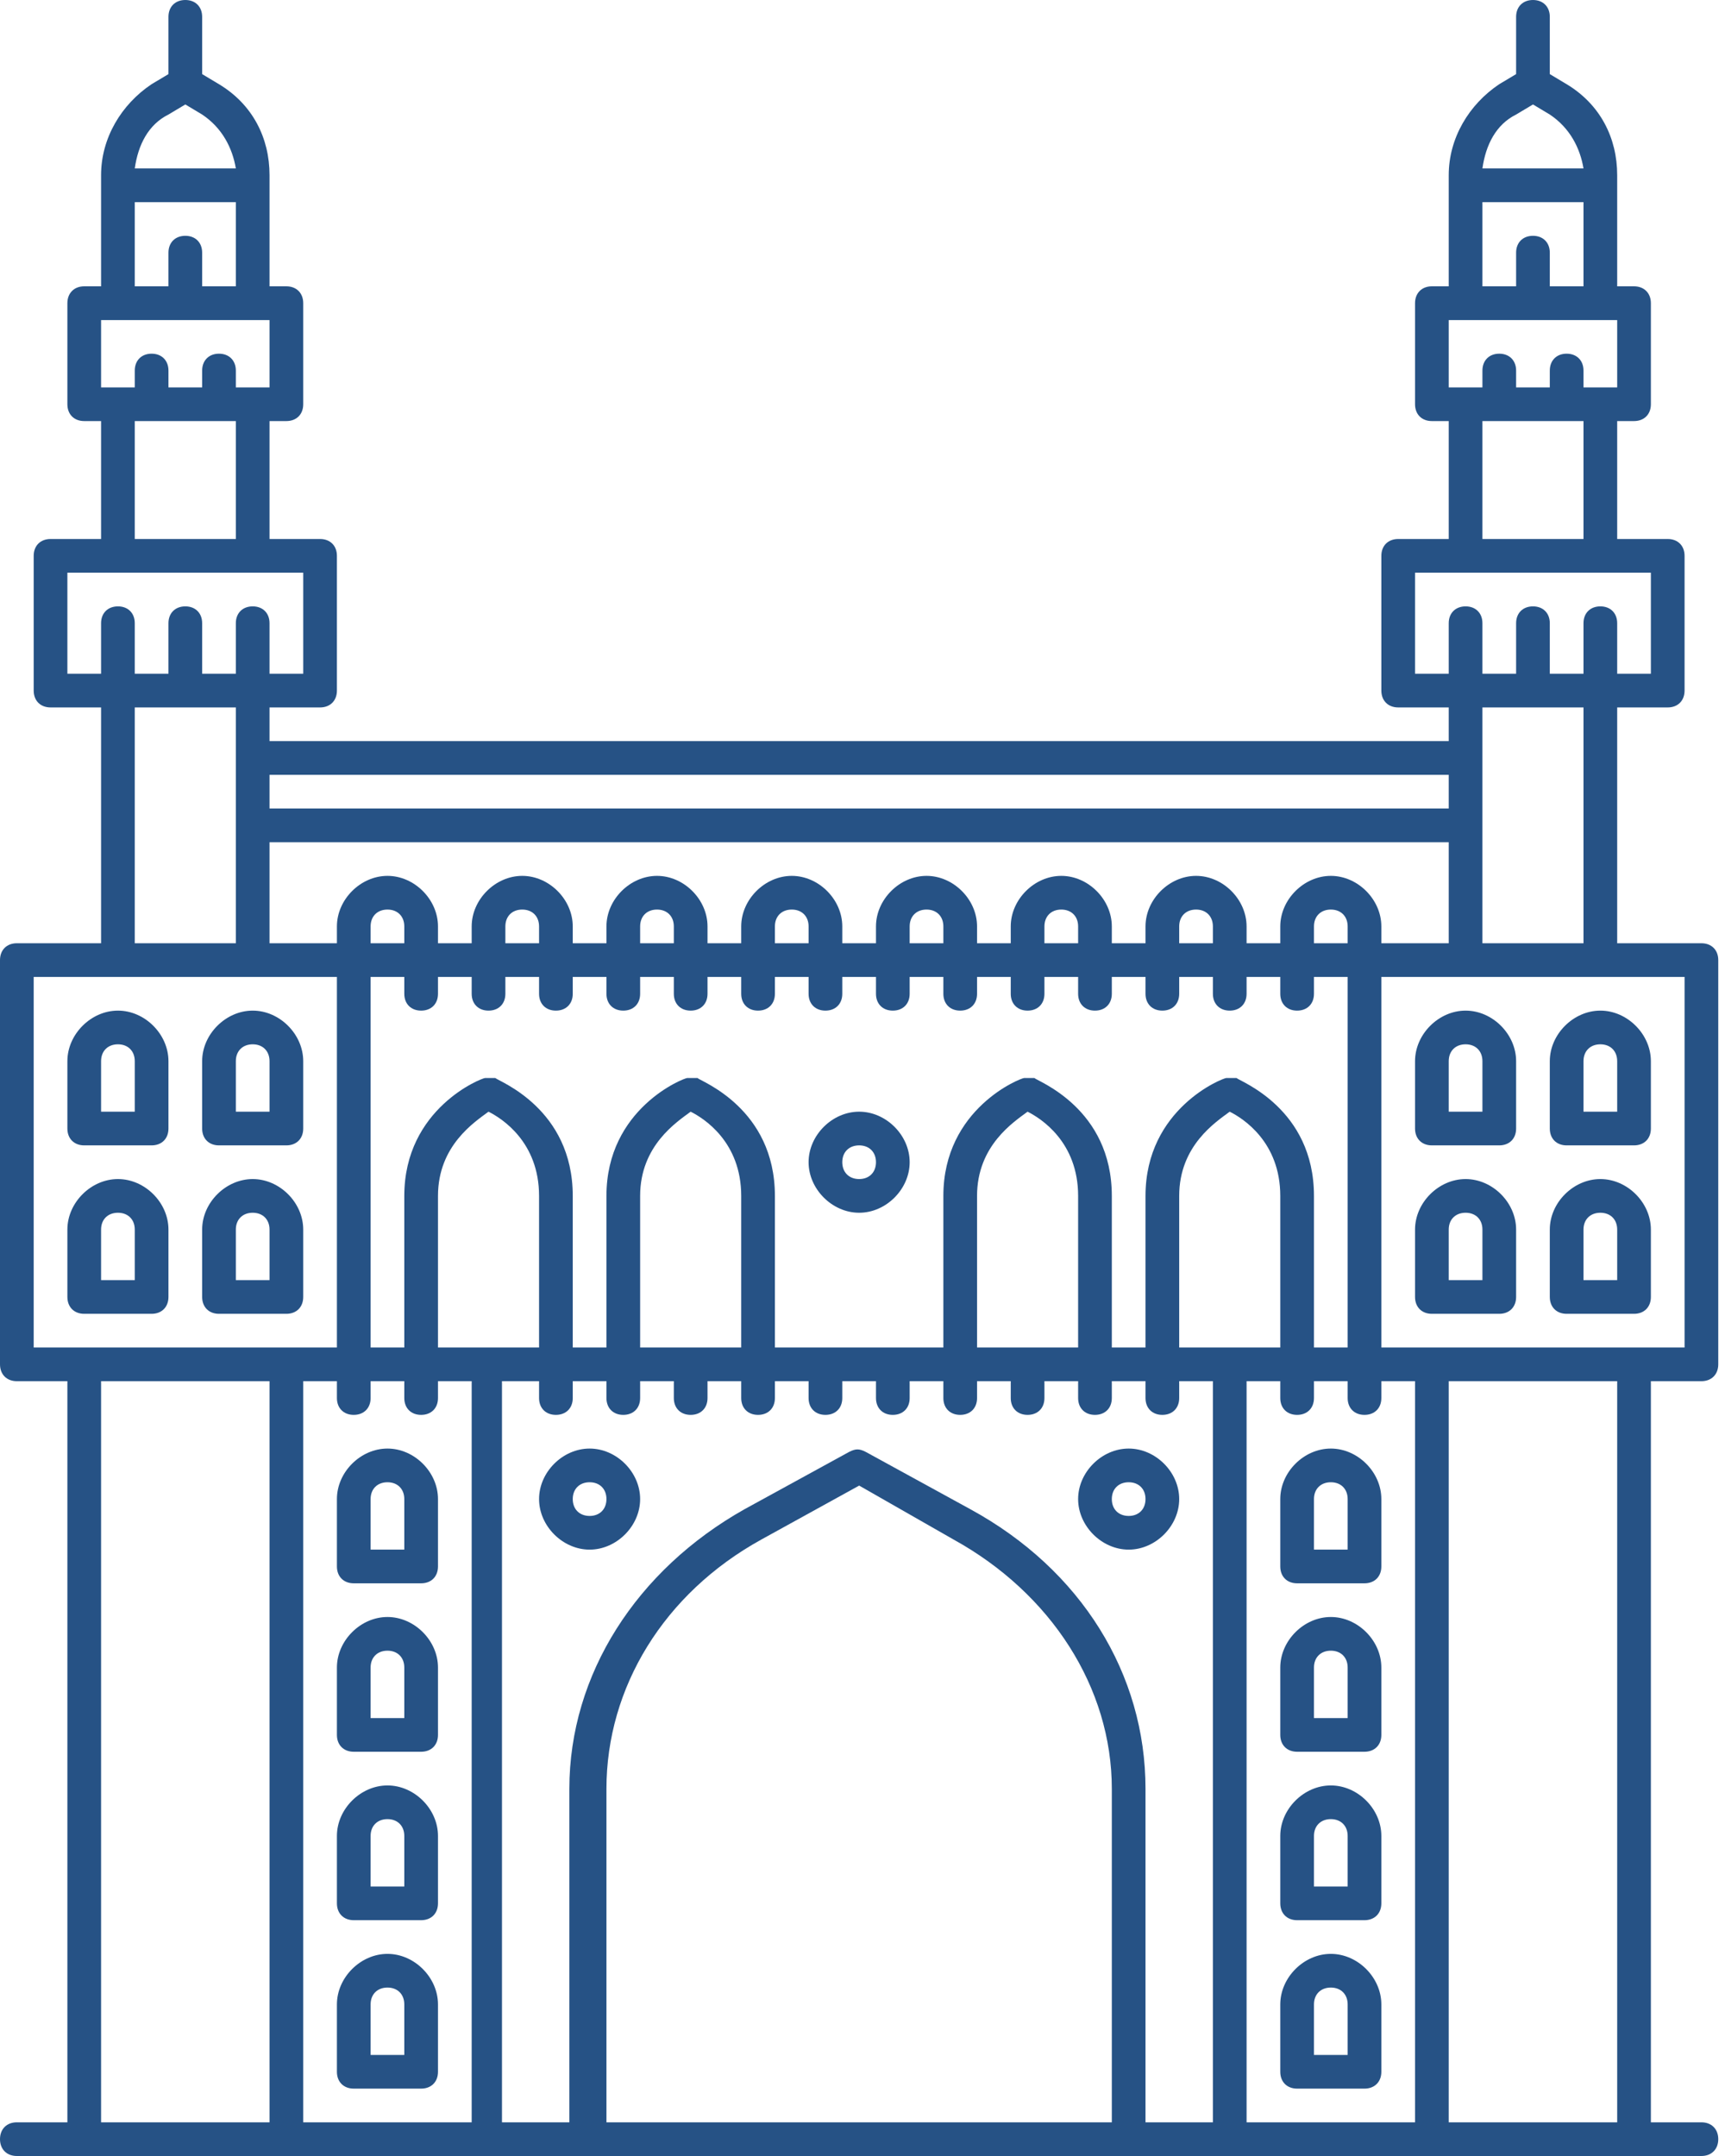 <svg width="32" height="40" viewBox="0 0 32 40" fill="none" xmlns="http://www.w3.org/2000/svg">
<path d="M7.188 30C6.688 30 6.25 30.438 6.25 30.938V32.188C6.25 32.375 6.375 32.5 6.562 32.5H7.812C8 32.5 8.125 32.375 8.125 32.188V30.938C8.125 30.438 7.688 30 7.188 30ZM7.5 31.875H6.875V30.938C6.875 30.75 7 30.625 7.188 30.625C7.375 30.625 7.5 30.75 7.5 30.938V31.875ZM7.188 26.875C6.688 26.875 6.25 27.312 6.25 27.812V29.062C6.25 29.25 6.375 29.375 6.562 29.375H7.812C8 29.375 8.125 29.25 8.125 29.062V27.812C8.125 27.312 7.688 26.875 7.188 26.875ZM7.5 28.75H6.875V27.812C6.875 27.625 7 27.5 7.188 27.5C7.375 27.5 7.5 27.625 7.5 27.812V28.75ZM2.812 24.375C3 24.375 3.125 24.25 3.125 24.062V22.812C3.125 22.312 2.688 21.875 2.188 21.875C1.688 21.875 1.25 22.312 1.25 22.812V24.062C1.25 24.25 1.375 24.375 1.562 24.375H2.812ZM1.875 22.812C1.875 22.625 2 22.5 2.188 22.5C2.375 22.5 2.5 22.625 2.5 22.812V23.75H1.875V22.812ZM1.562 21.25H2.812C3 21.25 3.125 21.125 3.125 20.938V19.688C3.125 19.188 2.688 18.75 2.188 18.75C1.688 18.75 1.25 19.188 1.25 19.688V20.938C1.25 21.125 1.375 21.25 1.562 21.25ZM1.875 19.688C1.875 19.5 2 19.375 2.188 19.375C2.375 19.375 2.5 19.5 2.5 19.688V20.625H1.875V19.688ZM4.062 24.375H5.312C5.5 24.375 5.625 24.25 5.625 24.062V22.812C5.625 22.312 5.188 21.875 4.688 21.875C4.188 21.875 3.75 22.312 3.75 22.812V24.062C3.75 24.25 3.875 24.375 4.062 24.375ZM4.375 22.812C4.375 22.625 4.5 22.5 4.688 22.5C4.875 22.5 5 22.625 5 22.812V23.75H4.375V22.812ZM4.062 21.25H5.312C5.5 21.25 5.625 21.125 5.625 20.938V19.688C5.625 19.188 5.188 18.75 4.688 18.75C4.188 18.75 3.75 19.188 3.75 19.688V20.938C3.75 21.125 3.875 21.25 4.062 21.25ZM4.375 19.688C4.375 19.5 4.5 19.375 4.688 19.375C4.875 19.375 5 19.5 5 19.688V20.625H4.375V19.688ZM27.188 21.875C26.688 21.875 26.25 22.312 26.25 22.812V24.062C26.25 24.25 26.375 24.375 26.562 24.375H27.812C28 24.375 28.125 24.25 28.125 24.062V22.812C28.125 22.312 27.688 21.875 27.188 21.875ZM27.5 23.75H26.875V22.812C26.875 22.625 27 22.5 27.188 22.5C27.375 22.5 27.5 22.625 27.5 22.812V23.75ZM27.188 18.75C26.688 18.75 26.25 19.188 26.25 19.688V20.938C26.25 21.125 26.375 21.25 26.562 21.25H27.812C28 21.25 28.125 21.125 28.125 20.938V19.688C28.125 19.188 27.688 18.75 27.188 18.75ZM27.5 20.625H26.875V19.688C26.875 19.5 27 19.375 27.188 19.375C27.375 19.375 27.5 19.5 27.5 19.688V20.625ZM29.688 21.875C29.188 21.875 28.75 22.312 28.75 22.812V24.062C28.75 24.25 28.875 24.375 29.062 24.375H30.312C30.5 24.375 30.625 24.25 30.625 24.062V22.812C30.625 22.312 30.188 21.875 29.688 21.875ZM30 23.75H29.375V22.812C29.375 22.625 29.5 22.5 29.688 22.5C29.875 22.5 30 22.625 30 22.812V23.75ZM28.75 19.688V20.938C28.75 21.125 28.875 21.25 29.062 21.25H30.312C30.5 21.25 30.625 21.125 30.625 20.938V19.688C30.625 19.188 30.188 18.75 29.688 18.75C29.188 18.75 28.75 19.188 28.75 19.688ZM30 19.688V20.625H29.375V19.688C29.375 19.5 29.5 19.375 29.688 19.375C29.875 19.375 30 19.5 30 19.688Z" fill="#265285"/>
<path d="M31.562 25.625C31.75 25.625 31.875 25.5 31.875 25.312V17.812C31.875 17.625 31.75 17.5 31.562 17.5H30V13.125H30.938C31.125 13.125 31.25 13 31.25 12.812V10.312C31.25 10.125 31.125 10 30.938 10H30V7.812H30.312C30.5 7.812 30.625 7.688 30.625 7.5V5.625C30.625 5.438 30.5 5.312 30.312 5.312H30V3.25C30 2.562 29.688 1.938 29.062 1.562L28.75 1.375V0.312C28.75 0.125 28.625 0 28.438 0C28.25 0 28.125 0.125 28.125 0.312V1.375L27.812 1.562C27.25 1.938 26.875 2.562 26.875 3.25V5.312H26.562C26.375 5.312 26.25 5.438 26.25 5.625V7.5C26.25 7.688 26.375 7.812 26.562 7.812H26.875V10H25.938C25.75 10 25.625 10.125 25.625 10.312V12.812C25.625 13 25.75 13.125 25.938 13.125H26.875V13.75H5V13.125H5.938C6.125 13.125 6.25 13 6.25 12.812V10.312C6.25 10.125 6.125 10 5.938 10H5V7.812H5.312C5.5 7.812 5.625 7.688 5.625 7.5V5.625C5.625 5.438 5.5 5.312 5.312 5.312H5V3.25C5 2.562 4.688 1.938 4.062 1.562L3.75 1.375V0.312C3.75 0.125 3.625 0 3.438 0C3.25 0 3.125 0.125 3.125 0.312V1.375L2.812 1.562C2.25 1.938 1.875 2.562 1.875 3.25V5.312H1.562C1.375 5.312 1.25 5.438 1.25 5.625V7.5C1.25 7.688 1.375 7.812 1.562 7.812H1.875V10H0.938C0.75 10 0.625 10.125 0.625 10.312V12.812C0.625 13 0.75 13.125 0.938 13.125H1.875V17.5H0.312C0.125 17.5 0 17.625 0 17.812V25.312C0 25.5 0.125 25.625 0.312 25.625H1.25V39.375H0.312C0.125 39.375 0 39.5 0 39.688C0 39.875 0.125 40 0.312 40H31.562C31.75 40 31.875 39.875 31.875 39.688C31.875 39.5 31.75 39.375 31.562 39.375H30.625V25.625H31.562ZM31.25 25H25.625V18.125H31.25V25ZM22.812 25H21.875V22.188C21.875 21.25 22.562 20.812 22.812 20.625C23.062 20.75 23.75 21.188 23.75 22.188V25H22.812ZM22.938 20H22.75C22.688 20 21.25 20.562 21.25 22.188V25H20.625V22.188C20.625 20.562 19.25 20.062 19.188 20H19C18.938 20 17.5 20.562 17.5 22.188V25H14.375V22.188C14.375 20.562 13 20.062 12.938 20H12.75C12.688 20 11.25 20.562 11.25 22.188V25H10.625V22.188C10.625 20.562 9.25 20.062 9.188 20H9C8.938 20 7.5 20.562 7.5 22.188V25H6.875V18.125H7.5V18.438C7.5 18.625 7.625 18.75 7.812 18.75C8 18.75 8.125 18.625 8.125 18.438V18.125H8.75V18.438C8.75 18.625 8.875 18.75 9.062 18.75C9.25 18.75 9.375 18.625 9.375 18.438V18.125H10V18.438C10 18.625 10.125 18.75 10.312 18.75C10.5 18.75 10.625 18.625 10.625 18.438V18.125H11.25V18.438C11.25 18.625 11.375 18.75 11.562 18.75C11.75 18.75 11.875 18.625 11.875 18.438V18.125H12.5V18.438C12.5 18.625 12.625 18.75 12.812 18.75C13 18.75 13.125 18.625 13.125 18.438V18.125H13.75V18.438C13.75 18.625 13.875 18.75 14.062 18.75C14.25 18.75 14.375 18.625 14.375 18.438V18.125H15V18.438C15 18.625 15.125 18.75 15.312 18.75C15.5 18.75 15.625 18.625 15.625 18.438V18.125H16.25V18.438C16.25 18.625 16.375 18.75 16.562 18.75C16.75 18.75 16.875 18.625 16.875 18.438V18.125H17.5V18.438C17.5 18.625 17.625 18.75 17.812 18.75C18 18.75 18.125 18.625 18.125 18.438V18.125H18.75V18.438C18.75 18.625 18.875 18.75 19.062 18.75C19.25 18.75 19.375 18.625 19.375 18.438V18.125H20V18.438C20 18.625 20.125 18.75 20.312 18.75C20.5 18.75 20.625 18.625 20.625 18.438V18.125H21.25V18.438C21.25 18.625 21.375 18.75 21.562 18.75C21.75 18.75 21.875 18.625 21.875 18.438V18.125H22.5V18.438C22.5 18.625 22.625 18.75 22.812 18.75C23 18.75 23.125 18.625 23.125 18.438V18.125H23.75V18.438C23.75 18.625 23.875 18.75 24.062 18.75C24.25 18.75 24.375 18.625 24.375 18.438V18.125H25V25H24.375V22.188C24.375 20.562 23 20.062 22.938 20ZM18.125 25V22.188C18.125 21.25 18.812 20.812 19.062 20.625C19.312 20.75 20 21.188 20 22.188V25H18.125ZM11.875 25V22.188C11.875 21.25 12.562 20.812 12.812 20.625C13.062 20.75 13.75 21.188 13.75 22.188V25H11.875ZM9.062 25H8.125V22.188C8.125 21.25 8.812 20.812 9.062 20.625C9.312 20.75 10 21.188 10 22.188V25H9.062ZM5 15.625H26.875V17.5H25.625V17.188C25.625 16.688 25.188 16.25 24.688 16.25C24.188 16.25 23.75 16.688 23.75 17.188V17.5H23.125V17.188C23.125 16.688 22.688 16.25 22.188 16.25C21.688 16.25 21.25 16.688 21.25 17.188V17.5H20.625V17.188C20.625 16.688 20.188 16.25 19.688 16.25C19.188 16.25 18.75 16.688 18.75 17.188V17.5H18.125V17.188C18.125 16.688 17.688 16.25 17.188 16.25C16.688 16.25 16.25 16.688 16.25 17.188V17.5H15.625V17.188C15.625 16.688 15.188 16.25 14.688 16.25C14.188 16.25 13.75 16.688 13.75 17.188V17.5H13.125V17.188C13.125 16.688 12.688 16.25 12.188 16.25C11.688 16.25 11.25 16.688 11.25 17.188V17.5H10.625V17.188C10.625 16.688 10.188 16.25 9.688 16.25C9.188 16.25 8.75 16.688 8.75 17.188V17.5H8.125V17.188C8.125 16.688 7.688 16.25 7.188 16.25C6.688 16.25 6.25 16.688 6.25 17.188V17.5H5V15.625ZM25 17.5H24.375V17.188C24.375 17 24.5 16.875 24.688 16.875C24.875 16.875 25 17 25 17.188V17.5ZM22.5 17.5H21.875V17.188C21.875 17 22 16.875 22.188 16.875C22.375 16.875 22.5 17 22.5 17.188V17.5ZM20 17.5H19.375V17.188C19.375 17 19.5 16.875 19.688 16.875C19.875 16.875 20 17 20 17.188V17.5ZM17.5 17.5H16.875V17.188C16.875 17 17 16.875 17.188 16.875C17.375 16.875 17.5 17 17.5 17.188V17.5ZM15 17.5H14.375V17.188C14.375 17 14.5 16.875 14.688 16.875C14.875 16.875 15 17 15 17.188V17.5ZM12.5 17.5H11.875V17.188C11.875 17 12 16.875 12.188 16.875C12.375 16.875 12.5 17 12.5 17.188V17.5ZM10 17.5H9.375V17.188C9.375 17 9.5 16.875 9.688 16.875C9.875 16.875 10 17 10 17.188V17.5ZM7.5 17.5H6.875V17.188C6.875 17 7 16.875 7.188 16.875C7.375 16.875 7.5 17 7.5 17.188V17.5ZM30 7.188H29.375V6.875C29.375 6.688 29.25 6.562 29.062 6.562C28.875 6.562 28.75 6.688 28.75 6.875V7.188H28.125V6.875C28.125 6.688 28 6.562 27.812 6.562C27.625 6.562 27.5 6.688 27.5 6.875V7.188H26.875V5.938H30V7.188ZM28.125 2.125L28.438 1.938L28.75 2.125C29.125 2.375 29.312 2.75 29.375 3.125H27.5C27.562 2.688 27.75 2.312 28.125 2.125ZM27.5 3.75H29.375V5.312H28.75V4.688C28.75 4.5 28.625 4.375 28.438 4.375C28.25 4.375 28.125 4.5 28.125 4.688V5.312H27.5V3.75ZM27.5 7.812H29.375V10H27.5V7.812ZM26.25 12.5V10.625H30.625V12.5H30V11.562C30 11.375 29.875 11.25 29.688 11.25C29.5 11.25 29.375 11.375 29.375 11.562V12.5H28.75V11.562C28.75 11.375 28.625 11.25 28.438 11.25C28.25 11.25 28.125 11.375 28.125 11.562V12.5H27.5V11.562C27.5 11.375 27.375 11.25 27.188 11.25C27 11.25 26.875 11.375 26.875 11.562V12.5H26.25ZM29.375 13.125V17.5H27.5V13.125H29.375ZM26.875 14.375V15H5V14.375H26.875ZM5 7.188H4.375V6.875C4.375 6.688 4.25 6.562 4.062 6.562C3.875 6.562 3.75 6.688 3.75 6.875V7.188H3.125V6.875C3.125 6.688 3 6.562 2.812 6.562C2.625 6.562 2.5 6.688 2.5 6.875V7.188H1.875V5.938H5V7.188ZM3.125 2.125L3.438 1.938L3.75 2.125C4.125 2.375 4.312 2.75 4.375 3.125H2.5C2.562 2.688 2.75 2.312 3.125 2.125ZM2.5 3.75H4.375V5.312H3.75V4.688C3.75 4.5 3.625 4.375 3.438 4.375C3.25 4.375 3.125 4.5 3.125 4.688V5.312H2.5V3.75ZM2.5 7.812H4.375V10H2.5V7.812ZM1.25 12.5V10.625H5.625V12.5H5V11.562C5 11.375 4.875 11.25 4.688 11.25C4.5 11.25 4.375 11.375 4.375 11.562V12.5H3.75V11.562C3.75 11.375 3.625 11.25 3.438 11.25C3.25 11.25 3.125 11.375 3.125 11.562V12.5H2.5V11.562C2.5 11.375 2.375 11.25 2.188 11.25C2 11.25 1.875 11.375 1.875 11.562V12.5H1.25ZM2.5 13.125H4.375V17.5H2.5V13.125ZM0.625 18.125H6.25V25H0.625V18.125ZM1.875 25.625H5V39.375H1.875V25.625ZM5.625 25.625H6.25V25.938C6.25 26.125 6.375 26.25 6.562 26.25C6.75 26.25 6.875 26.125 6.875 25.938V25.625H7.5V25.938C7.5 26.125 7.625 26.25 7.812 26.25C8 26.25 8.125 26.125 8.125 25.938V25.625H8.75V39.375H5.625V25.625ZM9.375 25.625H10V25.938C10 26.125 10.125 26.25 10.312 26.25C10.5 26.25 10.625 26.125 10.625 25.938V25.625H11.25V25.938C11.25 26.125 11.375 26.25 11.562 26.25C11.75 26.25 11.875 26.125 11.875 25.938V25.625H12.5V25.938C12.5 26.125 12.625 26.25 12.812 26.25C13 26.25 13.125 26.125 13.125 25.938V25.625H13.75V25.938C13.75 26.125 13.875 26.25 14.062 26.25C14.25 26.25 14.375 26.125 14.375 25.938V25.625H15V25.938C15 26.125 15.125 26.25 15.312 26.25C15.5 26.25 15.625 26.125 15.625 25.938V25.625H16.25V25.938C16.25 26.125 16.375 26.25 16.562 26.25C16.75 26.25 16.875 26.125 16.875 25.938V25.625H17.5V25.938C17.5 26.125 17.625 26.25 17.812 26.25C18 26.25 18.125 26.125 18.125 25.938V25.625H18.75V25.938C18.75 26.125 18.875 26.25 19.062 26.25C19.25 26.25 19.375 26.125 19.375 25.938V25.625H20V25.938C20 26.125 20.125 26.25 20.312 26.25C20.5 26.25 20.625 26.125 20.625 25.938V25.625H21.25V25.938C21.25 26.125 21.375 26.25 21.562 26.25C21.75 26.25 21.875 26.125 21.875 25.938V25.625H22.5V39.375H21.25V33.188C21.25 31.062 20.062 29.125 18 28L16.062 26.938C15.938 26.875 15.875 26.875 15.75 26.938L13.812 28C11.812 29.125 10.562 31.062 10.562 33.188V39.375H9.312V25.625H9.375ZM20.625 39.375H11.25V33.188C11.25 31.312 12.312 29.562 14.125 28.562L15.938 27.562L17.688 28.562C19.5 29.562 20.625 31.312 20.625 33.188V39.375ZM23.125 25.625H23.75V25.938C23.75 26.125 23.875 26.25 24.062 26.25C24.25 26.25 24.375 26.125 24.375 25.938V25.625H25V25.938C25 26.125 25.125 26.25 25.312 26.25C25.5 26.25 25.625 26.125 25.625 25.938V25.625H26.25V39.375H23.125V25.625ZM30 39.375H26.875V25.625H30V39.375Z" fill="#265285"/>
<path d="M10.938 28.75C11.438 28.75 11.875 28.312 11.875 27.812C11.875 27.312 11.438 26.875 10.938 26.875C10.438 26.875 10 27.312 10 27.812C10 28.312 10.438 28.75 10.938 28.75ZM10.938 27.5C11.125 27.5 11.25 27.625 11.25 27.812C11.25 28 11.125 28.125 10.938 28.125C10.75 28.125 10.625 28 10.625 27.812C10.625 27.625 10.75 27.5 10.938 27.5ZM20.938 28.75C21.438 28.75 21.875 28.312 21.875 27.812C21.875 27.312 21.438 26.875 20.938 26.875C20.438 26.875 20 27.312 20 27.812C20 28.312 20.438 28.75 20.938 28.75ZM20.938 27.5C21.125 27.5 21.25 27.625 21.25 27.812C21.25 28 21.125 28.125 20.938 28.125C20.75 28.125 20.625 28 20.625 27.812C20.625 27.625 20.75 27.5 20.938 27.5ZM15.938 20.625C15.438 20.625 15 21.062 15 21.562C15 22.062 15.438 22.5 15.938 22.5C16.438 22.5 16.875 22.062 16.875 21.562C16.875 21.062 16.438 20.625 15.938 20.625ZM15.938 21.875C15.75 21.875 15.625 21.75 15.625 21.562C15.625 21.375 15.75 21.25 15.938 21.25C16.125 21.25 16.25 21.375 16.25 21.562C16.25 21.75 16.125 21.875 15.938 21.875ZM7.188 33.125C6.688 33.125 6.25 33.562 6.25 34.062V35.312C6.25 35.5 6.375 35.625 6.562 35.625H7.812C8 35.625 8.125 35.5 8.125 35.312V34.062C8.125 33.562 7.688 33.125 7.188 33.125ZM7.5 35H6.875V34.062C6.875 33.875 7 33.75 7.188 33.75C7.375 33.75 7.5 33.875 7.5 34.062V35ZM7.188 36.25C6.688 36.25 6.25 36.688 6.25 37.188V38.438C6.25 38.625 6.375 38.75 6.562 38.75H7.812C8 38.75 8.125 38.625 8.125 38.438V37.188C8.125 36.688 7.688 36.25 7.188 36.25ZM7.5 38.125H6.875V37.188C6.875 37 7 36.875 7.188 36.875C7.375 36.875 7.5 37 7.5 37.188V38.125ZM24.688 26.875C24.188 26.875 23.75 27.312 23.75 27.812V29.062C23.75 29.25 23.875 29.375 24.062 29.375H25.312C25.5 29.375 25.625 29.25 25.625 29.062V27.812C25.625 27.312 25.188 26.875 24.688 26.875ZM25 28.75H24.375V27.812C24.375 27.625 24.5 27.5 24.688 27.5C24.875 27.5 25 27.625 25 27.812V28.75ZM24.688 30C24.188 30 23.75 30.438 23.75 30.938V32.188C23.75 32.375 23.875 32.5 24.062 32.5H25.312C25.5 32.5 25.625 32.375 25.625 32.188V30.938C25.625 30.438 25.188 30 24.688 30ZM25 31.875H24.375V30.938C24.375 30.75 24.5 30.625 24.688 30.625C24.875 30.625 25 30.75 25 30.938V31.875ZM24.688 36.25C24.188 36.25 23.75 36.688 23.75 37.188V38.438C23.75 38.625 23.875 38.75 24.062 38.75H25.312C25.5 38.75 25.625 38.625 25.625 38.438V37.188C25.625 36.688 25.188 36.25 24.688 36.25ZM25 38.125H24.375V37.188C24.375 37 24.5 36.875 24.688 36.875C24.875 36.875 25 37 25 37.188V38.125ZM24.688 33.125C24.188 33.125 23.75 33.562 23.75 34.062V35.312C23.75 35.5 23.875 35.625 24.062 35.625H25.312C25.5 35.625 25.625 35.5 25.625 35.312V34.062C25.625 33.562 25.188 33.125 24.688 33.125ZM25 35H24.375V34.062C24.375 33.875 24.5 33.75 24.688 33.75C24.875 33.75 25 33.875 25 34.062V35Z" fill="#265285"/>
</svg>
